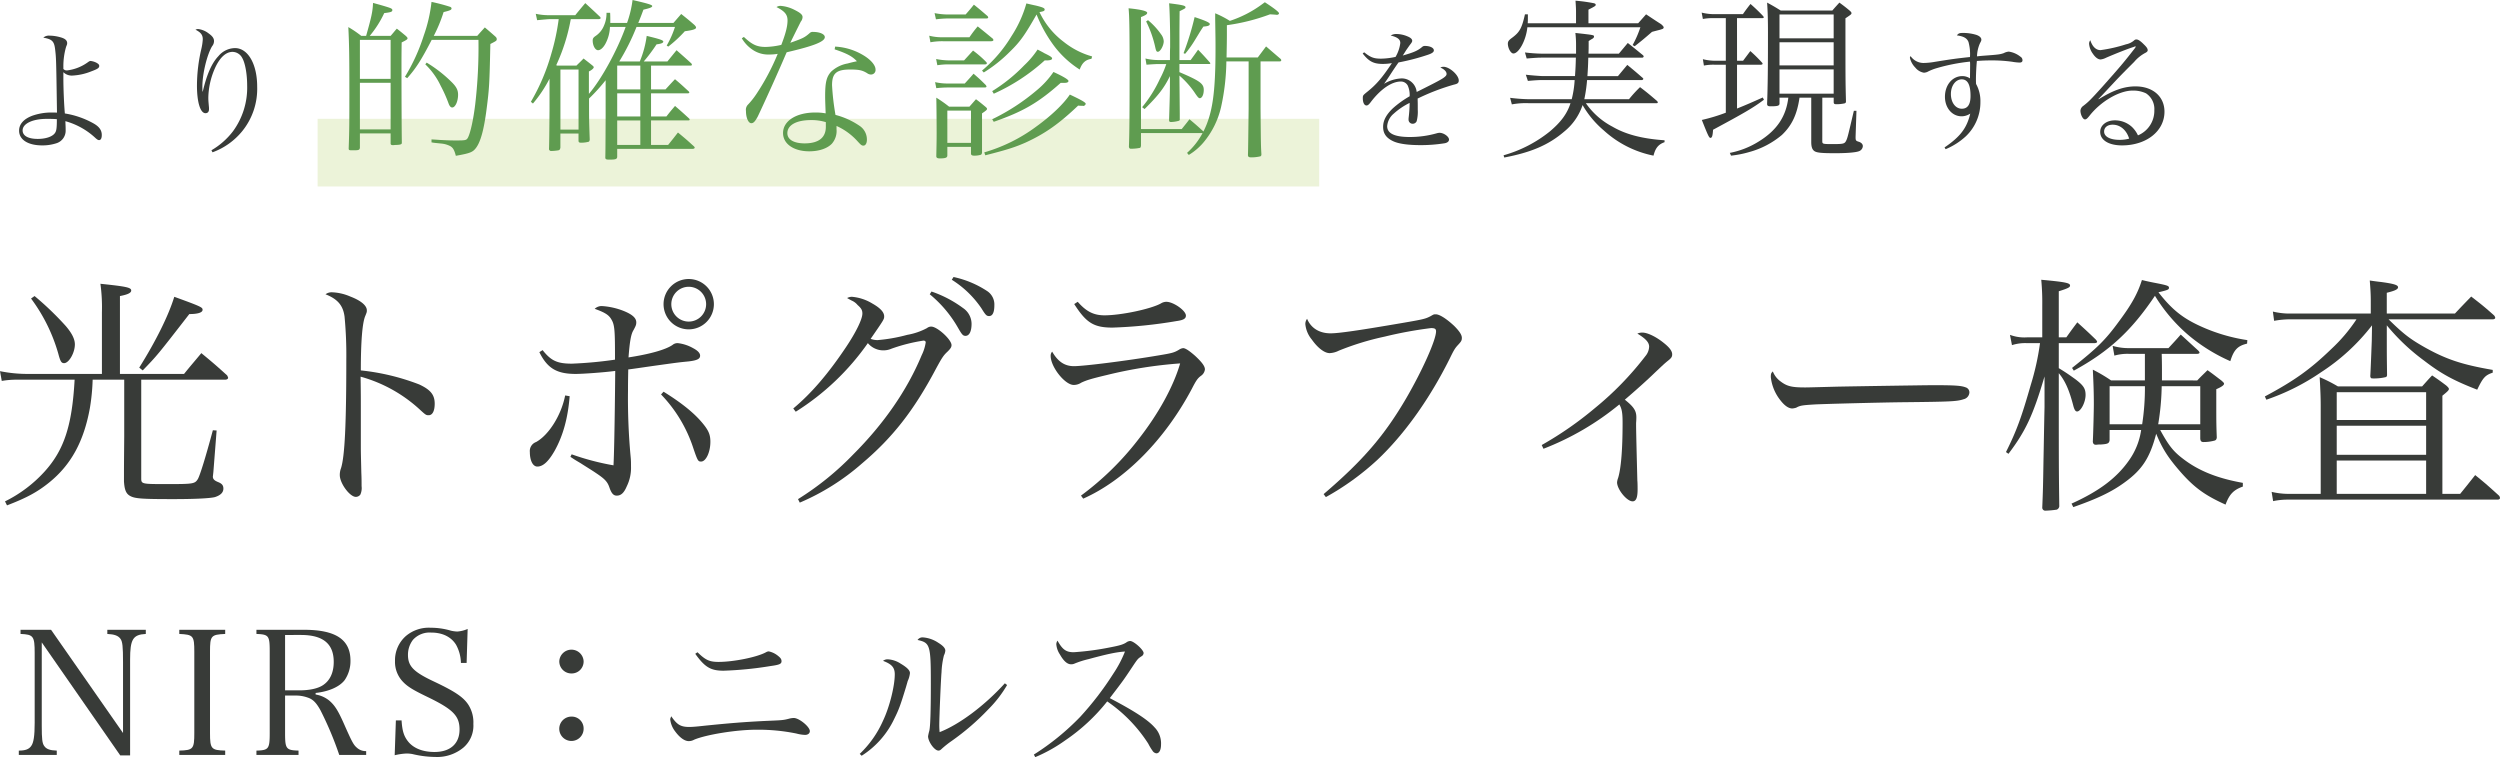 <svg id="グループ_71337" data-name="グループ 71337" xmlns="http://www.w3.org/2000/svg" xmlns:xlink="http://www.w3.org/1999/xlink" width="738.821" height="223.759" viewBox="0 0 738.821 223.759">
  <defs>
    <clipPath id="clip-path">
      <rect id="長方形_1515" data-name="長方形 1515" width="738.821" height="223.759" fill="none"/>
    </clipPath>
    <clipPath id="clip-path-3">
      <rect id="長方形_1513" data-name="長方形 1513" width="296" height="20" transform="translate(93.863 35.102)" fill="#a0c33f"/>
    </clipPath>
  </defs>
  <g id="グループ_71342" data-name="グループ 71342" clip-path="url(#clip-path)">
    <g id="グループ_71341" data-name="グループ 71341">
      <g id="グループ_71340" data-name="グループ 71340" clip-path="url(#clip-path)">
        <g id="グループ_71339" data-name="グループ 71339" opacity="0.2" style="isolation: isolate">
          <g id="グループ_71338" data-name="グループ 71338">
            <g id="グループ_71337-2" data-name="グループ 71337" clip-path="url(#clip-path-3)">
              <rect id="長方形_1512" data-name="長方形 1512" width="296" height="20" transform="translate(93.863 35.102)" fill="#a0c33f"/>
            </g>
          </g>
        </g>
        <path id="パス_3841" data-name="パス 3841" d="M54.394,110.5c2.22-2.739,2.96-3.552,5.107-6.143,3.4,2.813,4.366,3.627,7.622,6.587a3.619,3.619,0,0,1,.295.666c0,.37-.37.592-.887.592H41.739v29.084c0,1.776.074,1.776,7.7,1.776,7.7,0,8.141-.074,9.029-1.48.666-1.184,2.294-6.439,4.44-14.431l1.11.074-.962,12.285-.148,1.332c0,.74.444,1.184,1.555,1.628s1.553.962,1.553,1.924c0,1.185-.887,2-2.515,2.517-1.481.37-5.921.592-12.434.592-9.176,0-11.248-.149-12.654-.962-1.185-.666-1.628-1.851-1.777-4.293,0-4.514,0-4.514.075-13.4V112.205H27.381a60.828,60.828,0,0,1-.813,8.363c-1.776,9.842-5.551,16.8-12.063,22.053-3.478,2.812-6.661,4.514-12.433,6.734l-.592-1.183a39.146,39.146,0,0,0,11.692-8.807c5.773-6.364,8.141-13.617,8.881-27.16H4.736a26.168,26.168,0,0,0-4.218.37L0,109.689a40.616,40.616,0,0,0,8.363.814H30.12V92.3a51.314,51.314,0,0,0-.444-8.437c7.771.814,9.1,1.11,9.1,2,0,.666-.962,1.185-3.33,1.628V110.5ZM10.212,87.487a89.331,89.331,0,0,1,9.177,8.807c1.851,2.146,2.738,3.922,2.738,5.476,0,2.517-1.776,5.551-3.182,5.551-.814,0-1.11-.519-1.7-2.738A50.187,50.187,0,0,0,9.176,88.227Zm30.935,21.166c4.958-7.919,8.658-15.394,10.36-20.943,7.919,2.885,8.363,3.107,8.363,3.847,0,.815-1.406,1.259-3.922,1.259-9.473,12.21-9.473,12.21-13.765,16.65Z" fill="#383b38"/>
        <path id="パス_3842" data-name="パス 3842" d="M98.052,86.377a14.93,14.93,0,0,1,5.477,1.258c3.108,1.183,4.883,2.664,4.883,4.07,0,.518,0,.518-.443,1.628-.889,2-1.332,7.549-1.332,16.133a66.947,66.947,0,0,1,17.243,4.144c3.33,1.554,4.588,3.035,4.588,5.7,0,2.146-.666,3.4-1.776,3.4-.74,0-.814,0-2.739-1.776a42.592,42.592,0,0,0-17.39-9.621c.074,4.663.074,6.957.074,9.177V131.3c0,2.22,0,2.22.147,8.436.075,1.554.075,2.813.075,3.922a4.729,4.729,0,0,1-.37,2.517,1.679,1.679,0,0,1-1.333.666c-1.776,0-4.736-4-4.736-6.439a5.587,5.587,0,0,1,.37-2.072c1.111-3.552,1.554-13.173,1.554-32.044a120.765,120.765,0,0,0-.518-12.729c-.444-3.33-2.072-5.18-5.624-6.586a2.971,2.971,0,0,1,1.85-.592" fill="#383b38"/>
        <path id="パス_3843" data-name="パス 3843" d="M168.352,117.089c-.517,6.439-1.924,11.619-4.441,16.133-1.776,3.109-3.4,4.662-5.106,4.662-1.332,0-2.22-1.775-2.22-4.292a2.824,2.824,0,0,1,1.849-2.96c3.85-2.146,7.476-8.066,8.586-13.765Zm-7.993-13.617c2.517,3.183,4.366,4,8.659,4a120.257,120.257,0,0,0,12.729-1.183v-1.7c0-7.031-.149-8.66-1.037-10.139-.739-1.332-1.849-2.072-4.959-3.183a2.961,2.961,0,0,1,2.222-.813,21.032,21.032,0,0,1,6.438,1.479c2.515,1.036,3.627,2.073,3.627,3.33,0,.741-.149,1.036-.815,2.295-.741,1.184-1.11,3.256-1.48,8.067,6.29-.962,11.027-2.294,13.025-3.7a2.212,2.212,0,0,1,1.4-.518h.149a11.923,11.923,0,0,1,4.513,1.48c1.407.741,2.073,1.48,2.073,2.22,0,.962-.888,1.406-3.4,1.7-3.034.3-3.034.3-9.4,1.185-4.735.666-7.548,1.109-8.436,1.183-.075,3.849-.075,4.515-.075,6.291a185.714,185.714,0,0,0,.816,19.908c.072.813.072,1.553.072,2.442a12.377,12.377,0,0,1-1.257,5.92c-.814,1.924-1.7,2.738-2.961,2.738-.961,0-1.554-.666-2.146-2.368-.591-1.776-1.406-2.59-4.07-4.366-.741-.519-2.665-1.7-4.513-2.887-1.629-.962-1.629-.962-2.961-1.849l.369-.741a74.434,74.434,0,0,0,12.36,3.256c.148-2.22.37-11.544.517-27.9-3.33.444-9.547.887-11.692.887-5.551,0-8.364-1.627-10.732-6.438ZM196.1,115.757c5.477,3.4,9.1,6.365,11.544,9.325,1.776,2.146,2.295,3.4,2.295,5.476,0,3.109-1.332,5.847-2.739,5.847-.888,0-1.035-.223-2.294-3.923a41.226,41.226,0,0,0-9.547-15.911Zm14.875-25.9a7.438,7.438,0,1,1-7.4-7.4,7.439,7.439,0,0,1,7.4,7.4m-12.581,0a5.143,5.143,0,1,0,5.181-5.106,5.148,5.148,0,0,0-5.181,5.106" fill="#383b38"/>
        <path id="パス_3844" data-name="パス 3844" d="M234.434,120.716c5.328-4.441,10.286-10.213,15.541-18.058,3.034-4.514,4.884-8.362,4.884-9.99,0-.962-.3-1.554-1.406-2.517a4.655,4.655,0,0,0-1.776-1.332c-.815-.443-.815-.443-1.332-.739a3.03,3.03,0,0,1,1.406-.37,13.857,13.857,0,0,1,6.068,2c2.369,1.332,3.478,2.59,3.478,3.774,0,.888-.073.962-4,6.66a6.051,6.051,0,0,0,2,.37,48.616,48.616,0,0,0,8.807-1.554,19.325,19.325,0,0,0,5.846-2,2,2,0,0,1,1.258-.444c1.776,0,5.995,3.848,5.995,5.476,0,.593-.3,1.036-1.11,1.85-1.258,1.184-1.628,1.7-3.553,5.254-6.512,12.286-12.8,20.278-21.831,27.9a68.583,68.583,0,0,1-18.353,11.545l-.518-1.036a85.172,85.172,0,0,0,16.354-13.247c8.956-8.955,15.912-18.946,20.2-29.306a12.582,12.582,0,0,0,1.183-3.775c0-.295-.222-.518-.666-.518a50.917,50.917,0,0,0-9.4,2.368,5.986,5.986,0,0,1-7.031-1.628,74.027,74.027,0,0,1-21.313,20.277Zm40.85-34.561a34.042,34.042,0,0,1,9.325,4.885,5.68,5.68,0,0,1,2.516,4.662c0,2.22-.666,3.553-1.776,3.553-.74,0-1.036-.3-2.22-2.369a35.551,35.551,0,0,0-8.362-9.917Zm6.513-4.292a29.093,29.093,0,0,1,9.916,4.145,4.739,4.739,0,0,1,2.147,4.217c0,2.073-.518,3.183-1.554,3.183-.74,0-1.036-.3-2.221-2.221a29.44,29.44,0,0,0-8.807-8.51Z" fill="#383b38"/>
        <path id="パス_3845" data-name="パス 3845" d="M319.46,146.469a85.277,85.277,0,0,0,16.873-16.5c5.995-7.623,10.435-15.689,12.434-22.572a128.7,128.7,0,0,0-21.537,3.4c-4.662,1.111-6.142,1.555-7.7,2.3a4.012,4.012,0,0,1-2.22.666c-2.59,0-6.808-5.329-6.808-8.585a1.755,1.755,0,0,1,.443-1.257c1.7,2.959,3.7,4.292,6.439,4.292,2.886,0,15.393-1.554,25.013-3.183,4-.666,4.589-.814,6.069-1.7a2.616,2.616,0,0,1,1.184-.445c.666,0,1.777.741,3.479,2.22,2.072,1.925,2.96,3.109,2.96,4.07a2.656,2.656,0,0,1-1.111,1.851c-1.036.74-1.479,1.406-2.738,3.848-7.992,15.1-19.907,27.086-32.118,32.488Zm-.962-57.28c2.517,2.887,4.736,4,7.919,4,4.958,0,13.913-1.924,16.725-3.552a3.1,3.1,0,0,1,1.554-.444c2.072,0,5.773,2.591,5.773,4.07,0,.889-.666,1.332-2.813,1.628a138.044,138.044,0,0,1-18.871,1.925c-5.551,0-7.77-1.406-11.323-6.957Z" fill="#383b38"/>
        <path id="パス_3846" data-name="パス 3846" d="M391.165,146.025c11.619-9.916,17.983-17.317,24.422-28.344,4.81-8.288,8.807-17.243,8.807-19.76,0-.739-.371-.961-1.48-.961a119.228,119.228,0,0,0-13.691,2.516,81.221,81.221,0,0,0-13.543,4.145,6.626,6.626,0,0,1-2.739.739c-1.48,0-3.478-1.48-5.254-4a8.387,8.387,0,0,1-1.924-4.588,2.554,2.554,0,0,1,.518-1.555c1.184,2.813,3.7,4.293,6.956,4.293,2.443,0,8.511-.888,21.018-3.034,6.513-1.11,7.03-1.259,8.585-2.072.888-.519.888-.519,1.479-.519,1.111,0,3.183,1.332,5.4,3.4,1.554,1.554,2.3,2.664,2.3,3.552,0,.741-.149,1.036-1.037,2-.962,1.036-1.258,1.481-2.516,4.071-5.994,12.062-13.543,22.571-21.388,29.971a78.3,78.3,0,0,1-15.245,11.028Z" fill="#383b38"/>
        <path id="パス_3847" data-name="パス 3847" d="M455.619,131.52a103.563,103.563,0,0,0,15.763-10.952,92.059,92.059,0,0,0,14.875-15.319,4.573,4.573,0,0,0,1.11-2.813c0-1.258-1.036-2.368-3.478-3.848a3.526,3.526,0,0,1,1.48-.3c1.48,0,4,1.185,6.29,3.035,1.776,1.406,2.517,2.442,2.517,3.4,0,.74-.223,1.11-1.481,2.072-.962.815-.962.815-3.552,3.257-2.59,2.516-5.846,5.4-8.955,8.066,2.664,2.146,3.4,3.256,3.4,5.254,0,.149,0,.741-.075,1.628v.445c0,2.442.223,10.434.371,16.577.074.666.074,2.294.074,2.664,0,2.368-.445,3.478-1.481,3.478-1.7,0-4.588-3.552-4.588-5.624a4.547,4.547,0,0,1,.3-1.258c.888-2.886,1.332-8.511,1.332-16.282,0-3.034-.221-4.217-.962-5.475a81.39,81.39,0,0,1-22.423,13.1Z" fill="#383b38"/>
        <path id="パス_3848" data-name="パス 3848" d="M526.215,112.723c1.851,1.406,3.257,1.775,7.179,1.775.814,0,.814,0,9.1-.221,2.887-.075,26.42-.445,28.863-.445,6.66,0,8.289.149,9.621.666a1.544,1.544,0,0,1,1.036,1.481,2.172,2.172,0,0,1-1.7,2c-2,.666-3.775.74-17.762.889-6.883.073-23.829.517-26.42.666-3.479.221-4.145.3-5.328.962a5.912,5.912,0,0,1-1.11.221q-1.665,0-3.552-2.442a13.289,13.289,0,0,1-2.813-6.809c0-1.036.074-1.183.592-1.7a6.654,6.654,0,0,0,2.294,2.961" fill="#383b38"/>
        <path id="パス_3849" data-name="パス 3849" d="M610.65,99.7c1.7-2.368,1.7-2.368,3.256-4.44,2.368,2.146,3.108,2.812,5.476,5.106.149.223.37.445.37.592,0,.3-.3.445-.813.445H608.43v7.4c1.85,1.11,2.812,1.776,4.884,3.257,2.442,1.849,3.034,2.811,3.034,4.662,0,2.146-1.406,4.884-2.516,4.884-.444,0-.74-.444-1.036-1.406-1.259-4.959-2.516-7.7-4.366-9.917,0,27.308,0,28.493.147,39.371a1.256,1.256,0,0,1-.74.962,28.88,28.88,0,0,1-3.256.3.9.9,0,0,1-1.036-.888c.222-5.55.222-5.55.37-14.431.075-3.33.148-8.437.3-15.319v-9.029c-3.4,11.545-5.624,16.207-10.656,22.867l-.74-.517c3.181-6.364,4.588-10.287,7.326-19.833a76.688,76.688,0,0,0,2.738-12.359h-3.848a12.936,12.936,0,0,0-4.441.591L594,98.957a12.029,12.029,0,0,0,5.033.74h4.514V90.225a71.756,71.756,0,0,0-.3-7.548c7.252.666,8.511.962,8.511,1.7,0,.518-.518.813-3.33,1.7V99.7Zm38.7,12.73c1.332-1.406,1.775-1.777,3.034-3.034,1.775,1.257,2.294,1.7,4.07,3.034.592.517.814.739.814.962,0,.443-.74.962-2.294,1.628v5.476c0,3.478,0,5.107.148,8.807-.074.517-.222.74-.593.888a12.515,12.515,0,0,1-3.33.444c-.666,0-.887-.3-.962-.962v-2.591H638.4c2.516,4.589,3.848,6.291,6.66,8.437,4.663,3.627,10.287,5.846,17.762,7.178V143.8c-2.739.962-4,2.294-5.107,5.328-5.921-2.664-9.028-4.884-12.951-9.251-3.848-4.366-5.624-7.03-7.549-11.692-1.85,7.1-4.143,10.656-9.4,14.43-3.848,2.813-8.141,4.811-15.1,7.253l-.519-1.036c8.068-3.626,13.322-7.549,16.948-12.729a20.518,20.518,0,0,0,3.627-9.029h-9.326v3.034c-.147.962-.591,1.111-2.589,1.259a7.285,7.285,0,0,0-1.332.073h-.149q-.776,0-.888-.887c.148-2.96.3-9.473.3-11.1,0-2.96-.074-5.772-.3-10.213a47.156,47.156,0,0,1,5.4,3.183h9.99v-7.845H629.3a14.079,14.079,0,0,0-4.44.518l-.518-2.886a16.343,16.343,0,0,0,4.958.666h11.545c1.554-1.7,2.072-2.221,3.626-4,2.22,2,2.887,2.664,5.106,4.662.3.3.445.518.445.666,0,.222-.3.37-.74.37H638.846c.073,2.443.073,4.07.073,5.032v2.813Zm-37-3.7c7.474-5.921,9.843-8.215,13.987-13.913,3.626-4.885,5.4-8.068,6.66-12.064,1.481.37,2.59.593,3.33.74,4.219.815,4.663.962,4.663,1.555,0,.518-.3.666-3.108,1.332,3.922,5.032,7.105,7.622,12.507,10.065a51.725,51.725,0,0,0,13.765,4.07l-.075,1.036c-2.812.666-3.922,1.85-4.958,5.18a50.771,50.771,0,0,1-12.729-7.993,48.6,48.6,0,0,1-9.546-11.322c-6.957,10.361-13.543,16.429-23.979,22.127Zm11.1,5.4v11.248h9.622a70.373,70.373,0,0,0,.813-11.248Zm15.394,0a74.931,74.931,0,0,1-1.036,11.248h12.432V114.129Z" fill="#383b38"/>
        <path id="パス_3850" data-name="パス 3850" d="M725.5,92.667c2.145-2.294,2.811-2.96,4.81-5.032,2.96,2.294,3.922,3.034,6.808,5.624a1.672,1.672,0,0,1,.3.666c0,.223-.3.444-.739.444H705.89c4.366,4.292,6.29,5.773,10.582,8.215,6.438,3.626,11.174,5.18,20.2,6.735v.813c-2.221.74-2.887,1.481-4.589,5.032-7.03-2.737-10.583-4.662-15.689-8.584a60.7,60.7,0,0,1-11.027-10.434v4.588c0,4.218,0,4.218.074,9.991,0,.443-.074.592-.444.739a14.573,14.573,0,0,1-3.848.37c-.444,0-.592-.147-.666-.666q.111-1.664.444-10.434l.074-4.588a60.5,60.5,0,0,1-15.024,13.839,66.182,66.182,0,0,1-16.207,8.14l-.443-.962c8.732-4.663,13.4-7.993,19.685-14.061a48.448,48.448,0,0,0,7.4-8.733H677.1a26.527,26.527,0,0,0-5.033.445l-.37-2.739a21.568,21.568,0,0,0,4.514.592h24.422V89.115c0-2-.074-3.4-.3-6.216,1.48.221,2.664.37,3.4.444,3.775.518,4.958.888,4.958,1.554,0,.591-.888,1.036-3.33,1.628v6.142ZM685.834,119.9c0-2.294-.074-4.218-.3-8.437a46.344,46.344,0,0,1,5.4,2.738h24.866c1.332-1.479,1.7-1.923,2.961-3.256,1.849,1.258,2.368,1.628,4.143,2.96.593.519.815.815.815,1.037,0,.37-.371.74-1.924,2v29.01h5.254c1.924-2.369,1.924-2.369,4.44-5.55,3.109,2.515,4,3.33,7.03,6.068a1.19,1.19,0,0,1,.3.74c0,.222-.3.444-.666.444H676.213a20.522,20.522,0,0,0-4.441.444l-.443-2.738a22.032,22.032,0,0,0,4.884.592h9.621Zm31.156-4H690.57v8.215h26.42Zm-26.42,18.5h26.42v-8.585H690.57Zm0,11.545h26.42v-9.843H690.57Z" fill="#383b38"/>
        <path id="パス_3851" data-name="パス 3851" d="M12.339,214.427c0,4.079.153,5.2.714,6.017.612.918,1.683,1.326,3.723,1.377V223.1H5.557v-1.275c1.938,0,3.009-.408,3.672-1.377.714-.969,1.019-2.957,1.019-6.884V193.009c0-5-.356-5.508-4.18-5.66v-1.225h9.025l21.265,30.5V195.66c0-4.589-.153-6.068-.765-6.883-.663-.918-1.784-1.327-3.875-1.428v-1.225H43.089v1.225c-3.824.2-4.641,1.58-4.641,7.6v28.3H35.542l-23.2-33.4Z" fill="#383b38"/>
        <path id="パス_3852" data-name="パス 3852" d="M52.986,221.821c4.131-.1,4.437-.51,4.437-5.2V192.6c0-4.742-.306-5.048-4.437-5.252v-1.224H66.551v1.224c-4.181.2-4.488.51-4.488,5.252V216.62c0,4.691.358,5.1,4.488,5.2V223.1H52.986Z" fill="#383b38"/>
        <path id="パス_3853" data-name="パス 3853" d="M84.248,216.62c0,4.691.305,5.1,3.977,5.2V223.1H75.782v-1.275c3.621-.1,3.927-.51,3.927-5.2V192.6c0-4.742-.255-5.1-3.927-5.252v-1.224H89.908c9.332,0,13.667,2.907,13.667,9.128a9.887,9.887,0,0,1-1.735,5.762c-1.529,1.989-4.742,3.365-8.567,3.774v.459a8.6,8.6,0,0,1,4.08,1.836c1.581,1.377,2.55,2.907,4.232,6.68,2.5,5.66,2.907,6.374,3.927,7.241a3.879,3.879,0,0,0,2.7.969V223.1h-7.955A99.664,99.664,0,0,0,94.7,209.888c-1.224-2.192-2.193-3.213-3.723-3.722a10.349,10.349,0,0,0-3.62-.612h-3.11Zm4.232-12.6c3.06,0,5.559-.561,7.037-1.581,2.04-1.377,3.11-3.723,3.11-6.833,0-5.355-3.161-7.955-9.688-7.955H84.248v16.369Z" fill="#383b38"/>
        <path id="パス_3854" data-name="パス 3854" d="M116.991,212.9h1.683c.2,3.162.714,4.794,2.09,6.426,1.632,1.887,4.285,2.906,7.65,2.906,4.64,0,7.394-2.447,7.394-6.629,0-4.029-1.886-5.967-9.485-9.639-4.334-2.09-5.915-3.059-7.343-4.588a8.452,8.452,0,0,1-2.244-6.018,9.528,9.528,0,0,1,3.213-7.395,10.446,10.446,0,0,1,7.292-2.447,20.919,20.919,0,0,1,6.018.867,10.182,10.182,0,0,0,1.886.255,9.365,9.365,0,0,0,3.06-.765l-.306,10.046h-1.682a11.641,11.641,0,0,0-1.428-5.355c-1.429-2.346-4.029-3.62-7.344-3.62a6.633,6.633,0,0,0-5.4,2.142,7.246,7.246,0,0,0-1.479,4.436c0,3.365,1.632,5.049,7.7,7.9,6.374,3.009,8.77,4.692,10.2,6.936a9.67,9.67,0,0,1,1.427,5.609,8.54,8.54,0,0,1-2.906,6.935,12.153,12.153,0,0,1-8.312,2.8,30.133,30.133,0,0,1-6.833-.867,10.31,10.31,0,0,0-1.683-.153,18.8,18.8,0,0,0-3.518.51Z" fill="#383b38"/>
        <path id="パス_3855" data-name="パス 3855" d="M172.476,195.406a3.528,3.528,0,0,1-3.57,3.621,3.571,3.571,0,0,1-3.62-3.621,3.6,3.6,0,0,1,7.19,0m0,19.939a3.6,3.6,0,1,1-3.57-3.57,3.5,3.5,0,0,1,3.57,3.57" fill="#383b38"/>
        <path id="パス_3856" data-name="パス 3856" d="M203.792,214.834c.765,0,2.091-.1,4.334-.356,7.5-.765,11.933-1.122,18.2-1.428,4.794-.2,5.1-.2,6.885-.663a5.832,5.832,0,0,1,1.377-.2c1.581,0,4.742,2.6,4.742,3.876,0,.662-.56,1.121-1.427,1.121a11.347,11.347,0,0,1-2.55-.407,56.266,56.266,0,0,0-11.882-1.123c-5.814,0-14.737,1.428-18.359,2.958a3.127,3.127,0,0,1-1.58.408c-1.224,0-2.7-1.071-4.029-2.907a7.052,7.052,0,0,1-1.428-3.467c0-.255,0-.255.306-.969,1.734,2.55,2.8,3.161,5.406,3.161m2.346-22.08c2.346,2.294,3.519,2.855,6.221,2.855,4.385,0,11.321-1.376,14.024-2.855a1.75,1.75,0,0,1,.816-.255,6.327,6.327,0,0,1,2.8,1.376c.714.562.969.97.969,1.53,0,.817-.663,1.072-3.264,1.428a105.687,105.687,0,0,1-13.87,1.377c-3.825,0-5.558-1.071-8.363-5Z" fill="#383b38"/>
        <path id="パス_3857" data-name="パス 3857" d="M254.078,222.79a30.474,30.474,0,0,0,6.833-9.689c1.938-4.028,3.519-10.3,3.519-13.819,0-1.989-.867-3.009-3.468-3.978a2.13,2.13,0,0,1,1.377-.459,7.674,7.674,0,0,1,3.825,1.275c1.887,1.122,2.753,1.989,2.753,2.8a7.273,7.273,0,0,1-.663,2.346c-.051.2-.051.2-.51,1.785-1.632,5.355-2.091,6.629-3.468,9.383a26.056,26.056,0,0,1-9.637,10.913Zm43.549-20.347a35.028,35.028,0,0,1-5.558,7.19,72.02,72.02,0,0,1-10.811,9.332,29.146,29.146,0,0,0-2.906,2.295c-.409.409-.663.561-1.021.561-1.173,0-3.059-2.651-3.059-4.232a12.565,12.565,0,0,1,.357-1.582c.306-1.172.459-5.71.459-13.819,0-11.576-.2-12.238-3.927-13.055a1.758,1.758,0,0,1,1.632-.764,9.324,9.324,0,0,1,4.487,1.581c1.48.918,2.091,1.632,2.091,2.346a3.841,3.841,0,0,1-.408,1.376,24.14,24.14,0,0,0-.714,5c-.2,2.141-.662,13.412-.662,15.349a21.952,21.952,0,0,0,.1,2.346c5.915-2.295,13.411-7.955,19.276-14.432Z" fill="#383b38"/>
        <path id="パス_3858" data-name="パス 3858" d="M305.537,222.993a73.645,73.645,0,0,0,13.717-11.168,90.662,90.662,0,0,0,9.74-12.7,34.277,34.277,0,0,0,3.468-6.578c-2.447.152-5.151.714-10.76,2.243a26.608,26.608,0,0,0-4.283,1.377,2.386,2.386,0,0,1-.867.153c-1.122,0-2.193-.918-3.315-2.907a6.3,6.3,0,0,1-1.071-3.06,2.033,2.033,0,0,1,.357-1.019c1.479,2.651,2.55,3.417,4.793,3.417a80.925,80.925,0,0,0,10.709-1.429c2.958-.561,3.876-.866,4.794-1.428a2.034,2.034,0,0,1,1.173-.459c1.07,0,3.978,2.6,3.978,3.571a1.184,1.184,0,0,1-.663.968c-1.072.714-1.072.714-2.908,3.468-2.447,3.671-2.447,3.671-6.425,8.873,7.191,3.774,11.219,6.374,13.209,8.618a6.765,6.765,0,0,1,1.937,5.048c0,1.632-.51,2.653-1.377,2.653a1.606,1.606,0,0,1-1.173-.817,15.139,15.139,0,0,1-1.223-2.039,43.724,43.724,0,0,0-12.137-12.494,55.466,55.466,0,0,1-12.341,11.474,45.345,45.345,0,0,1-8.925,5Z" fill="#383b38"/>
        <path id="パス_3859" data-name="パス 3859" d="M14.647,10.534a12.142,12.142,0,0,1,3.2.48c1.359.36,2,.92,2,1.72,0,.32,0,.32-.319,1.12a20.513,20.513,0,0,0-.8,5.758v.76a1.31,1.31,0,0,0,1.08.441,13.111,13.111,0,0,0,6.078-2.361c.441-.319.641-.439.88-.439a5.114,5.114,0,0,1,1.72.519c.64.361.84.6.84.96,0,.6-.52.92-2.36,1.6a17,17,0,0,1-5.558,1.24,3.519,3.519,0,0,1-2.68-1v1.76c0,3.159.2,7.839.439,10.438A25.668,25.668,0,0,1,27.6,36.449c1.72.96,2.479,2.04,2.479,3.44,0,.96-.279,1.519-.8,1.519-.28,0-.52-.159-.959-.519a21.346,21.346,0,0,0-9-5.079c.08,1.88.08,1.88.08,2.6a3.893,3.893,0,0,1-2.84,3.959,13.275,13.275,0,0,1-4.079.6c-4.2,0-6.839-1.68-6.839-4.36,0-1.919,1.359-3.439,3.88-4.4a17.086,17.086,0,0,1,5.8-.96c.319,0,.839,0,1.519.04-.24-16.077-.24-16.077-.559-18.757-.281-2.319-.88-2.96-3.48-3.4a2.45,2.45,0,0,1,1.84-.6m-.88,24.6c-4.12,0-7.079,1.4-7.079,3.4,0,1.6,1.64,2.52,4.479,2.52,2.32,0,4.24-.64,5-1.64.52-.639.64-1.479.64-4.2-1.279-.08-1.76-.08-3.039-.08" fill="#383b38"/>
        <path id="パス_3860" data-name="パス 3860" d="M62.486,44.408a21.841,21.841,0,0,0,6.358-5.6,21.82,21.82,0,0,0,4.2-13.478c0-3.48-.6-6.759-1.48-8.238a3.274,3.274,0,0,0-2.84-1.76c-2,0-3.839,1.72-5.278,5a22.5,22.5,0,0,0-1.88,8.6c0,.68.04,1.121.16,2.48a5.634,5.634,0,0,1,.04.84c0,.76-.36,1.2-1.04,1.2-1.519,0-2.519-3.239-2.519-8.2a47.911,47.911,0,0,1,1.279-10.718,16.679,16.679,0,0,0,.44-2.92c0-1.279-.56-2.039-2.16-2.839a2.5,2.5,0,0,1,.72-.2,6.214,6.214,0,0,1,3.2,1.319c1.119.8,1.56,1.441,1.56,2.241a2.372,2.372,0,0,1-.561,1.519c-1.519,2.52-2.879,8.2-2.879,11.918,0,.36,0,.76.04,1.48h.08c1.2-5.12,2.68-8.439,4.639-10.478a6.477,6.477,0,0,1,4.88-2.36c3.839,0,6.559,4.719,6.559,11.4a19.857,19.857,0,0,1-4.36,13.078,20.273,20.273,0,0,1-8.839,6.319Z" fill="#383b38"/>
        <path id="パス_3861" data-name="パス 3861" d="M115.439,10.607c.815-.918,1.019-1.224,1.835-2.142,1.122.867,1.479,1.173,2.652,2.142.357.357.51.509.51.714,0,.305-.306.509-1.734,1.223-.051,3.213-.051,5.406-.051,6.528,0,10.709.051,19.378.1,22.9v.255c0,.407-.357.56-1.682.611-.409,0-.663.052-.817.052H116.1c-.459,0-.662-.153-.662-.511V39.419h-9.077V43.7c-.1.613-.358.714-1.735.714h-.663c-.764,0-.918-.051-.918-.56.2-5.712.2-7.446.2-16.268,0-11.372-.05-14.227-.305-19.582a31.659,31.659,0,0,1,3.824,2.6H108.2c1.631-5.763,1.937-7.242,2.039-9.741,2.09.562,4.589,1.276,5.253,1.582.305.153.459.305.459.509,0,.51-.307.663-2.4.918a30.945,30.945,0,0,1-4.284,6.732Zm0,1.173h-9.077V23.305h9.077Zm-9.077,26.466h9.077V24.477h-9.077Zm34.675-27.639c.97-1.122,1.276-1.428,2.245-2.5,1.326,1.122,1.733,1.479,3.008,2.6.409.357.51.561.51.866,0,.459-.1.51-1.887,1.428-.255,11.831-.3,12.953-1.122,19.327-.764,5.916-1.733,9.536-3.11,11.372-.969,1.276-1.683,1.581-5.967,2.346-.459-1.733-.815-2.346-1.632-2.855a7.191,7.191,0,0,0-2.651-.765l-1.479-.153a12.026,12.026,0,0,1-1.428-.2V41.2c.969.052,1.836.1,2.346.154,2.957.153,3.671.153,4.947.153,2.855,0,3.059-.052,3.518-.918.765-1.581,1.581-5.457,2.091-9.639A146.194,146.194,0,0,0,141.4,11.78h-13.82c-3.111,6.017-4.691,8.464-7.241,11.321l-.663-.408a55.575,55.575,0,0,0,5.559-12.188A43.65,43.65,0,0,0,127.524.561a53.968,53.968,0,0,1,5.406,1.428c.356.1.51.3.51.509,0,.409-.408.613-2.346,1.072a43.027,43.027,0,0,1-2.907,7.037Zm-14.941,7.9a39.3,39.3,0,0,1,7.445,5.813c1.377,1.377,1.836,2.346,1.836,3.672,0,1.938-.815,3.774-1.733,3.774-.408,0-.766-.358-1.071-1.173a41.3,41.3,0,0,0-2.346-5.253,21.481,21.481,0,0,0-4.538-6.323Z" fill="#5f9c50"/>
        <path id="パス_3862" data-name="パス 3862" d="M196.679,26.415c1.173-1.275,1.58-1.734,2.8-3.009,1.836,1.531,2.346,2.041,4.079,3.622a.552.552,0,0,1,.154.305c0,.153-.2.255-.51.255H192.4v6.833h4.539c1.07-1.377,1.427-1.784,2.549-3.11,1.836,1.581,2.346,2.04,4.13,3.672a.6.6,0,0,1,.2.407c0,.1-.152.2-.407.2H192.4v7.241h5.048c1.275-1.58,1.683-2.091,2.907-3.671,2.04,1.683,2.652,2.193,4.589,3.978.255.2.358.356.358.51,0,.2-.307.356-.663.356H182.4v2.4c-.1.663-.509.765-2.294.765-.867,0-1.071-.051-1.224-.459.052-2.192.052-2.192.1-12.85V23.712a53.389,53.389,0,0,1-4.9,5.406c0,6.374,0,6.374.2,12.137-.052.407-.153.611-.408.662a8.58,8.58,0,0,1-2.194.256c-.509,0-.713-.153-.713-.612V39.47h-5.355v4.182c-.1.459-.2.663-.56.764a13.708,13.708,0,0,1-2.091.2.634.634,0,0,1-.714-.509q.076-1.836.153-11.933V23.253a38.365,38.365,0,0,1-4.9,7.344l-.613-.51A60.514,60.514,0,0,0,162.92,15.91a65.472,65.472,0,0,0,2.192-10.25h-2.754c-.305,0-1.478.1-3.62.306l-.408-1.887a18.24,18.24,0,0,0,4.284.409h7.394c1.275-1.582,1.682-2.041,2.958-3.57,1.887,1.734,2.447,2.243,4.386,4.079a.686.686,0,0,1,.152.358c0,.152-.255.3-.611.3h-8.21A55.493,55.493,0,0,1,164.4,19.225l.154.153h5.813c.918-.918,1.224-1.173,2.091-2.091,1.173.918,1.529,1.173,2.651,2.091.255.2.358.357.358.51,0,.306-.714.918-1.428,1.224v6.629c3.62-4.181,8.414-12.9,10.861-19.786h-4.64a11.369,11.369,0,0,1-1.325,4.947c-.663,1.223-1.48,1.937-2.194,1.937-.815,0-1.581-1.325-1.581-2.855,0-.561.154-.868.817-1.327A6.725,6.725,0,0,0,178.524,7.5a8.811,8.811,0,0,0,.714-3.722h1.071c.051.866.051,1.274.051,1.937V6.782h4.947A31.639,31.639,0,0,0,186.938,0c4.437,1.02,5.814,1.428,5.814,1.784s-.612.613-2.6,1.072c-.663,1.784-.816,2.192-1.53,3.926h10.4c.969-1.122,1.275-1.479,2.295-2.652,1.785,1.428,2.294,1.836,3.875,3.213.409.408.51.612.51.816,0,.459-.969.765-3.314,1.071a37.6,37.6,0,0,1-4.9,4.539l-.459-.307a27.888,27.888,0,0,0,2.448-5.507H188.111a64.43,64.43,0,0,1-5.1,10.2h6.068a29.389,29.389,0,0,0,2.04-7.547c3.824.918,4.9,1.275,4.9,1.682s-.663.663-1.99.817a49.529,49.529,0,0,1-3.773,5.048h6.986c1.173-1.428,1.531-1.887,2.7-3.315,1.836,1.632,2.448,2.142,4.284,3.825a.7.7,0,0,1,.254.459.285.285,0,0,1-.3.255H192.4v7.037ZM165.622,38.3h5.354V20.551h-5.354Zm23.611-18.919H182.4v7.037h6.834ZM182.4,34.421h6.834V27.588H182.4Zm6.834,1.173H182.4v7.241h6.834Z" fill="#5f9c50"/>
        <path id="パス_3863" data-name="パス 3863" d="M219.836,10.913c2.449,2.3,3.876,2.958,6.426,2.958a22.264,22.264,0,0,0,4.64-.613c1.275-3.314,1.836-5.456,1.836-7.241,0-1.683-.816-2.7-3.264-3.926a2.171,2.171,0,0,1,1.225-.357,10.711,10.711,0,0,1,4.079,1.173c1.734.867,2.4,1.427,2.4,2.141a2.176,2.176,0,0,1-.51,1.327c-.2.408-1.274,2.5-3.11,6.272,3.774-1.326,4.233-1.581,5.66-2.805a1.254,1.254,0,0,1,1.072-.408c1.988,0,3.467.663,3.467,1.53,0,1.326-3.162,2.6-11.27,4.488-.459,1.019-1.325,3.11-2.7,6.17-1.531,3.518-5.457,12.086-5.916,12.953-.765,1.377-1.224,1.836-1.836,1.836-.866,0-1.58-1.581-1.58-3.621a2.164,2.164,0,0,1,.56-1.836,22.878,22.878,0,0,0,2.448-3.06,67.775,67.775,0,0,0,6.374-11.983,15.122,15.122,0,0,1-2.4.2,8.253,8.253,0,0,1-4.488-1.072,10.417,10.417,0,0,1-3.723-3.722Zm26.977,2.856a18.019,18.019,0,0,1,8.72,2.8c1.989,1.274,3.213,2.8,3.213,3.977a1.331,1.331,0,0,1-1.327,1.479,1.92,1.92,0,0,1-1.172-.408c-1.428-.867-2.4-1.071-5-1.071-4.08,0-5.354,1.122-5.354,4.641a72.979,72.979,0,0,0,1.019,8.77,22.994,22.994,0,0,1,7.242,3.315,4.864,4.864,0,0,1,2.04,4.029c0,1.02-.408,1.734-1.02,1.734-.511,0-.714-.153-1.785-1.326a18.543,18.543,0,0,0-6.171-4.488v.969a5.718,5.718,0,0,1-1.428,4.335c-1.377,1.377-3.773,2.192-6.629,2.192-4.589,0-7.75-2.192-7.75-5.4,0-3.569,3.875-6.068,9.536-6.068a16.482,16.482,0,0,1,3.059.254c-.153-4.028-.153-4.436-.153-5.047,0-4.182.408-5.763,1.785-7.293a9.531,9.531,0,0,1,4.844-2.4c.765-.2.867-.255,2.754-.663-1.377-1.478-2.957-2.3-6.578-3.519ZM244.059,36.1a14.277,14.277,0,0,0-4.386-.611c-4.334,0-6.986,1.478-6.986,3.875,0,1.887,1.937,3.008,5.1,3.008,4.13,0,6.272-1.682,6.272-4.9Z" fill="#5f9c50"/>
        <path id="パス_3864" data-name="パス 3864" d="M274.611,10.556a15.516,15.516,0,0,0,4.028.459h7.854A35.615,35.615,0,0,1,288.941,7.8c2.091,1.683,2.091,1.683,4.385,3.57a.69.69,0,0,1,.255.459c0,.2-.255.357-.663.357H278.639a19.077,19.077,0,0,0-3.671.306Zm1.581-6.68a21.6,21.6,0,0,0,3.773.408h5.4q1.226-1.377,2.449-2.907c1.784,1.428,2.3,1.887,4.028,3.366a.991.991,0,0,1,.2.408c0,.2-.2.306-.56.306H280.323a29.368,29.368,0,0,0-3.723.255Zm.153,20.4a16.982,16.982,0,0,0,3.978.407h4.793c.918-1.019,1.785-1.937,2.6-2.906,1.581,1.377,2.04,1.785,3.468,3.213a1.219,1.219,0,0,1,.357.561c0,.2-.2.306-.561.306H280.323a31.808,31.808,0,0,0-3.621.2Zm.306-6.834a20.652,20.652,0,0,0,3.672.408h4.588c1.173-1.274,1.531-1.682,2.653-2.906a31.184,31.184,0,0,1,3.875,3.365.612.612,0,0,1,.2.409c0,.153-.2.305-.459.305H280.323a21.26,21.26,0,0,0-3.316.255Zm3.314,28.507c0,.663-.56.866-2.243.866-.715,0-1.02-.2-1.02-.662.05-2.448.1-4.284.1-6.731,0-3.571-.052-8.925-.1-10.557a38.774,38.774,0,0,1,3.773,2.652h6.018c.867-.968,1.122-1.275,1.937-2.193,1.225.918,1.581,1.225,2.754,2.193.357.306.51.459.51.663,0,.255-.2.459-1.479,1.326V45.08c-.051.408-.153.56-.356.663A6.526,6.526,0,0,1,287.87,46c-.613,0-.918-.2-.918-.613V43.4h-6.987Zm0-3.723h6.986V32.688h-6.986Zm10.25-21.367a40.565,40.565,0,0,0,8.721-10.2,34.988,34.988,0,0,0,4.385-9.638c1.173.255,2.193.51,2.754.613,2.09.509,2.652.764,2.652,1.172s-.307.561-1.53.765a23.62,23.62,0,0,0,7.19,8.822,23.566,23.566,0,0,0,8.363,4.284l-.2.713c-1.734.255-2.754,1.173-3.468,3.162a28.678,28.678,0,0,1-7.8-7.292,40.943,40.943,0,0,1-4.947-8.975c-3.365,5.915-4.792,8.006-7.852,10.964a41.6,41.6,0,0,1-7.752,6.17Zm.663,24.172a48.423,48.423,0,0,0,15.4-7.649c4.436-3.213,8.006-6.63,9.892-9.435,3.571,1.684,4.693,2.347,4.693,2.754,0,.2-.459.663-.663.612a2.149,2.149,0,0,0-.358-.051,9.811,9.811,0,0,1-1.223-.051c-5.559,5.3-9.741,8.261-15.4,10.862-3.213,1.428-5.609,2.192-12.035,3.824Zm2.346-18.1a48.276,48.276,0,0,0,9.485-7.649,25.97,25.97,0,0,0,3.927-4.641c.866.459,1.58.817,1.988,1.072,1.887.918,2.3,1.223,2.3,1.581s-.56.56-1.682.56h-.51a57,57,0,0,1-15.044,9.842Zm0,8.313a61.9,61.9,0,0,0,13.105-8.517,26.105,26.105,0,0,0,5-5.456c2.8,1.275,4.436,2.244,4.436,2.652,0,.357-.408.561-1.071.561h-1.224C306.839,30.393,302.3,32.994,293.683,36Z" fill="#5f9c50"/>
        <path id="パス_3865" data-name="パス 3865" d="M372.526,32.024c.1,10.913.1,10.913.255,13.565,0,.357-.1.51-.306.612a11.448,11.448,0,0,1-2.754.306c-.663,0-.917-.2-.917-.714.05-.969.1-5.508.2-13.615V18.153h-6.579a65.711,65.711,0,0,1-1.581,13.566A24.983,24.983,0,0,1,355.6,42.173a17.655,17.655,0,0,1-4.284,3.62l-.509-.612a21.126,21.126,0,0,0,4.589-5.865h-18.2v3.723c-.051.357-.1.562-.306.663a13.144,13.144,0,0,1-2.7.255c-.358,0-.51-.2-.562-.611.153-3.723.2-10.506.2-20.5,0-13.821-.051-18.053-.306-20.4,3.621.358,5.507.817,5.507,1.326,0,.409-.407.714-1.835,1.275v33.1h12.034c1.021-1.274,1.327-1.631,2.295-2.906,1.836,1.53,2.3,1.938,4.131,3.62,2.7-5.354,3.57-11.473,3.57-24.63,0-2.193,0-2.549-.1-8.618V3.926a29.1,29.1,0,0,1,4.334,2.244,33.653,33.653,0,0,0,9.639-5L373.8.662c2.752,1.785,4.181,2.907,4.181,3.264,0,.256-.306.459-.612.459h-.051c-.357-.051-.357-.051-1.989-.153a59.123,59.123,0,0,1-12.748,3.213V10.2c0,1.989-.052,4.284-.1,6.782h9.231c1.07-1.427,1.377-1.835,2.447-3.263,1.479,1.275,2.907,2.5,4.335,3.722a.679.679,0,0,1,.152.409c0,.153-.2.305-.459.305h-5.66Zm-30.342-13.1c-.255,0-1.377.051-3.365.2l-.307-1.836a16.256,16.256,0,0,0,3.927.459h3.315c0-1.632,0-2.907.051-3.723v-2.6c0-3.672-.153-8.976-.306-10.454,4.131.509,4.845.714,4.845,1.173,0,.305,0,.305-1.734,1.172-.052,5.252-.052,5.865-.052,8.465v5.967h3.316c.969-1.326,1.274-1.734,2.192-3.06,1.53,1.581,1.989,2.091,3.519,3.825a.852.852,0,0,1,.1.255c0,.1-.1.153-.408.153h-8.721v2.4c6.121,2.6,7.191,3.417,7.191,5.253,0,1.376-.51,2.448-1.173,2.448-.356,0-.663-.357-1.683-1.887a26.429,26.429,0,0,0-4.335-4.794l.1,11.27v1.734a.374.374,0,0,1-.307.357,8.972,8.972,0,0,1-2.243.357c-.408,0-.561-.1-.612-.459.255-8.414.255-8.414.255-13.106-1.734,3.519-3.416,5.712-7.5,9.74l-.714-.561a38,38,0,0,0,5.253-8.362,28.576,28.576,0,0,0,1.886-4.386ZM339.278,5.966A21,21,0,0,1,343.1,10.1a3.762,3.762,0,0,1,.816,2.09c0,1.275-1.02,3.111-1.734,3.111-.357,0-.509-.2-.714-1.071a32.937,32.937,0,0,0-2.753-7.9Zm10.5,9.74a81.973,81.973,0,0,0,3.264-10.658c3.11,1.02,4.487,1.632,4.487,2.04,0,.459-.51.663-1.887.764-.663.969-.663.969-2.5,3.978a32.118,32.118,0,0,1-2.906,4.08Z" fill="#5f9c50"/>
        <path id="パス_3866" data-name="パス 3866" d="M403.148,15.453c1.919,1.52,2.839,1.88,5,1.88a21.14,21.14,0,0,0,4.279-.521,10.793,10.793,0,0,0,1.4-4.079c0-1.08-.76-1.719-2.839-2.239a3.17,3.17,0,0,1,1.8-.44,8.479,8.479,0,0,1,3.12.679c1,.4,1.439.84,1.439,1.321,0,.28-.16.559-.639,1.16-.361.479-.84,1.2-1.161,1.639-.719,1.16-.719,1.16-1,1.56,3.36-.96,4.44-1.44,5.76-2.56a1.12,1.12,0,0,1,.76-.28c1.56,0,2.68.56,2.68,1.32,0,.48-.521.88-1.72,1.28a64.154,64.154,0,0,1-8.719,2.279c-.72,1-1.2,1.72-2.12,3.12-1.079,1.68-1.4,2.119-2.159,3.2a10.819,10.819,0,0,1,5.159-1.6,4.435,4.435,0,0,1,4.479,4c.68-.32.68-.32,3.92-1.96,3.959-2,4.918-2.639,4.918-3.36,0-.679-.679-1.4-1.839-1.878a1.938,1.938,0,0,1,.92-.241c1.759,0,4.519,2.44,4.519,4.039,0,.72-.32,1-1.439,1.241a64.808,64.808,0,0,0-10.719,4.119c.04,1.279.04,1.519.04,3.239a11.088,11.088,0,0,1-.32,3.439,1.267,1.267,0,0,1-1.12.76,1.2,1.2,0,0,1-1.28-1.2,4.381,4.381,0,0,1,.04-.681,38.374,38.374,0,0,0,.281-4.279,20.329,20.329,0,0,0-4.68,3.16,5.349,5.349,0,0,0-1.959,3.719c0,2.16,2.2,3.2,6.679,3.2a28.914,28.914,0,0,0,8.038-1.12,2.955,2.955,0,0,1,.76-.12c1.24,0,2.8,1.12,2.8,2,0,.519-.439.92-1.239,1.079a44.449,44.449,0,0,1-7.159.561c-3.759,0-6.519-.4-8.118-1.161-2.04-.96-2.96-2.279-2.96-4.239,0-1.88.92-3.6,2.88-5.479a28.943,28.943,0,0,1,4.959-3.559,6.759,6.759,0,0,0-.56-3.16,2.275,2.275,0,0,0-2.04-1.2c-2.64,0-5.8,2.119-8.679,5.8-.76,1.04-1.08,1.279-1.479,1.279-.64,0-1.08-.84-1.08-2.119,0-.84.04-.88,1.16-1.8,2.839-2.239,4.6-4.319,7.438-8.6a15.157,15.157,0,0,1-2.679.24c-2.72,0-4.12-.719-5.959-3.08Z" fill="#383b38"/>
        <path id="パス_3867" data-name="パス 3867" d="M455.717,17.032c-.868,0-1.276,0-4.539.255l-.51-1.785a48,48,0,0,0,5,.358h10.1v-2.5a29.114,29.114,0,0,0-.2-3.622c5.507.613,5.507.613,5.507,1.072,0,.2-.1.408-.509.663,0,0-.2.1-.612.356l-.459.307c0,2.192,0,2.192-.051,3.723h8.975L481.06,12.7c1.939,1.531,2.55,2.041,4.489,3.622.152.152.2.254.2.356a.412.412,0,0,1-.459.357H469.383c-.051,2.091-.1,3.162-.255,5.456h9.026l2.754-3.314c1.988,1.632,2.6,2.142,4.641,3.927a.388.388,0,0,1,.1.2.453.453,0,0,1-.459.356H469.026a44.348,44.348,0,0,1-.816,5.66h13.208a36.768,36.768,0,0,1,3.264-3.569c2.141,1.632,2.8,2.193,4.946,4.028.2.2.305.358.305.459a.284.284,0,0,1-.305.255H468.669a21.885,21.885,0,0,0,7.853,6.936c4.029,2.346,8.873,3.569,15.4,4.028v.562c-1.836.663-2.7,1.733-3.264,3.977a30.755,30.755,0,0,1-14.686-7.445,28.386,28.386,0,0,1-6.273-7.5,16.962,16.962,0,0,1-5.456,7.853c-4.59,3.926-9.689,6.12-17.695,7.649l-.2-.663a38.34,38.34,0,0,0,13.666-7.037c3.263-2.754,5.1-5.2,6.12-8.364H451.637a22.89,22.89,0,0,0-4.845.358l-.51-1.938a50.128,50.128,0,0,0,5.355.407h12.85a29.356,29.356,0,0,0,.867-5.66h-9.382c-1.123,0-2.091.051-4.437.255l-.612-1.836c1.071.154,4.335.408,5,.408h9.535c.153-2.294.2-3.059.256-5.456Zm28.4-10.148,2.347-2.651c1.937,1.274,2.5,1.682,4.436,2.906.459.408.765.714.765.969a.523.523,0,0,1-.255.408,8.588,8.588,0,0,1-1.326.408c-1.173.306-1.785.459-1.887.51-1.989,1.733-2.958,2.55-5.1,4.232l-.611-.356a29.905,29.905,0,0,0,2.294-5.253h-33.4c-.357,3.773-2.5,7.751-4.131,7.751-.765,0-1.632-1.58-1.632-2.906,0-.613.255-1.02,1.173-1.683,2.3-1.683,2.958-2.856,3.876-6.986h.867c0,1.886,0,1.886-.052,2.651h14.28V3.671c0-1.173-.051-1.887-.154-3.468a48.6,48.6,0,0,1,5.253.715c.51.1.714.255.714.458,0,.358-.052.408-2.142,1.48V6.884Z" fill="#383b38"/>
        <path id="パス_3868" data-name="パス 3868" d="M513.346,17.95h1.785l2.141-2.856a42.577,42.577,0,0,1,3.417,3.366c.154.153.2.255.2.357,0,.2-.2.306-.51.306h-7.038V32.075c2.8-1.122,4.284-1.784,7.6-3.263l.358.663c-3.213,2.4-5.763,3.876-15.044,8.873-.1,1.785-.306,2.4-.765,2.4-.408,0-.714-.662-2.55-5.3a52.03,52.03,0,0,0,7.088-2.143V19.123h-3.365a14.484,14.484,0,0,0-3.111.255l-.306-1.887a15.057,15.057,0,0,0,3.417.459h3.365V5.355h-3.773a15.893,15.893,0,0,0-3.009.255l-.356-1.887a15.389,15.389,0,0,0,3.365.459h8.822c.969-1.377,1.274-1.785,2.244-3.009a49.209,49.209,0,0,1,3.722,3.569c.153.2.2.306.2.357,0,.153-.152.256-.407.256h-7.5Zm25.192,23.662c0,.968.051.968,3.264.968,3.008,0,3.365-.1,3.824-1.07.408-.867.561-1.632,2.244-8.772h.765l-.255,7.65v.2c0,.918.1,1.07,1.019,1.325.714.256,1.122.714,1.122,1.276a1.708,1.708,0,0,1-.968,1.427c-.817.409-3.417.663-7.241.663-4.182,0-5.559-.153-6.222-.713-.561-.459-.816-1.224-.816-2.653V28.863h-3.467c-.714,4.947-2.245,8.21-5.2,11.015a25.18,25.18,0,0,1-9.637,5.048,30.433,30.433,0,0,1-5.4,1.071l-.358-.816a24.9,24.9,0,0,0,8.466-3.315c5.405-3.314,8.159-7.394,8.821-13h-2.6v1.683c0,.714-.51.866-2.7.866-.713,0-.968-.2-.968-.714v-.05c.2-5.406.255-10.556.255-21.061,0-3.314-.052-5.864-.255-8.822,1.784.969,2.294,1.274,4.028,2.346h15.247c.867-1.02,1.173-1.327,2.091-2.346,1.377,1.019,1.785,1.326,3.009,2.346.408.356.56.56.56.764,0,.307-.1.408-1.784,1.53,0,18.256,0,18.256.153,24.529,0,.357-.1.51-.408.612a11.474,11.474,0,0,1-2.3.255c-.714,0-.867-.1-.918-.562V28.863h-3.365ZM541.9,4.283H525.89V11.32H541.9Zm0,8.21H525.89v6.834H541.9Zm0,8.007H525.89v7.189H541.9Z" fill="#383b38"/>
        <path id="パス_3869" data-name="パス 3869" d="M574.667,43.568c4.639-3.159,6.6-5.719,7.6-10a4.577,4.577,0,0,1-2.56.8c-2.8,0-4.919-2.48-4.919-5.76,0-3.518,2.2-6.118,5.159-6.118a4.028,4.028,0,0,1,2.239.68c0-.68.04-2.88.04-4.159a7.652,7.652,0,0,0-.04-.8,54.7,54.7,0,0,0-10.078,2,14.829,14.829,0,0,0-2.6,1.08,3.8,3.8,0,0,1-.92.2,4.121,4.121,0,0,1-2.56-1.519,5.952,5.952,0,0,1-1.6-2.92,1.329,1.329,0,0,1,.2-.48,4.645,4.645,0,0,0,3.879,2.039,21.428,21.428,0,0,0,3.439-.359c4.719-.76,6.159-.96,10.238-1.4a13.386,13.386,0,0,0-.44-4.439c-.439-1.119-1.4-1.68-3.438-1.959.479-.6.759-.72,1.838-.72a13.333,13.333,0,0,1,3.88.56c.96.32,1.52.84,1.52,1.4,0,.321-.04.4-.4,1.08a10.033,10.033,0,0,0-.879,3.879c1.039-.119,1.039-.119,2.6-.239,3.84-.28,4.279-.36,5.32-.72a3.657,3.657,0,0,1,1.48-.44,7.059,7.059,0,0,1,3.4,1.479,1.234,1.234,0,0,1,.64,1.08c0,.441-.28.68-.88.68a16.1,16.1,0,0,1-2.16-.239,42.667,42.667,0,0,0-6.158-.4c-1.481,0-2.64.04-4.28.161-.16,1.519-.28,3.959-.28,5.439,0,.279,0,.76.04,1.359a10.437,10.437,0,0,1,1.28,5.32,13.862,13.862,0,0,1-4.32,10.158,20.366,20.366,0,0,1-5.959,3.8Zm5.079-20.116c-1.8,0-3.2,1.879-3.2,4.318,0,2.52,1.359,4.36,3.239,4.36,1.72,0,2.56-1.28,2.56-3.759,0-3.319-.84-4.919-2.6-4.919" fill="#383b38"/>
        <path id="パス_3870" data-name="パス 3870" d="M630.506,13.894c-1.559.479-5.319,1.959-8.079,3.159a4.713,4.713,0,0,1-1.64.52c-.719,0-1.519-.56-2.279-1.68a5.708,5.708,0,0,1-1.12-2.959,1.641,1.641,0,0,1,.36-1.04c.6,1.88,1.68,2.92,3,2.92a43.575,43.575,0,0,0,7.559-1.72,5.09,5.09,0,0,0,2.479-1.24.961.961,0,0,1,.561-.2c.52,0,1.159.4,2.159,1.4.92.88,1.2,1.319,1.2,1.8,0,.279-.2.519-.679.76a11.133,11.133,0,0,0-3.321,2.679c-2.519,2.52-4,4-5.879,6-3.838,4.12-3.838,4.12-4.678,4.959l.08.08c4.279-2.679,7.518-3.8,10.878-3.8,5.119,0,8.558,3,8.558,7.478,0,5.72-5.319,9.959-12.557,9.959-3.92,0-6.44-1.56-6.44-4,0-1.959,1.84-3.4,4.32-3.4a7.374,7.374,0,0,1,5.079,1.96,8.224,8.224,0,0,1,1.76,2.479,7.872,7.872,0,0,0,4.839-7.478,5.519,5.519,0,0,0-2.48-4.959,8.863,8.863,0,0,0-3.959-.8c-3.919,0-9.4,3.2-12.718,7.438-.68.84-.96,1.08-1.359,1.08-.6,0-1.321-1.4-1.321-2.6a1.916,1.916,0,0,1,.84-1.4c1.52-1.159,2.16-1.8,5.56-5.558,4.879-5.48,6.4-7.239,9.557-11.319a2.211,2.211,0,0,0,.4-.639s-.08-.08-.12-.08a.039.039,0,0,0-.04.04h-.12a1.661,1.661,0,0,1-.2.08ZM624.347,36.85c-1.52,0-2.52.8-2.52,2.039,0,1.481,1.76,2.44,4.56,2.44a10.617,10.617,0,0,0,2.839-.36c-.8-2.559-2.64-4.119-4.879-4.119" fill="#383b38"/>
      </g>
    </g>
  </g>
</svg>
